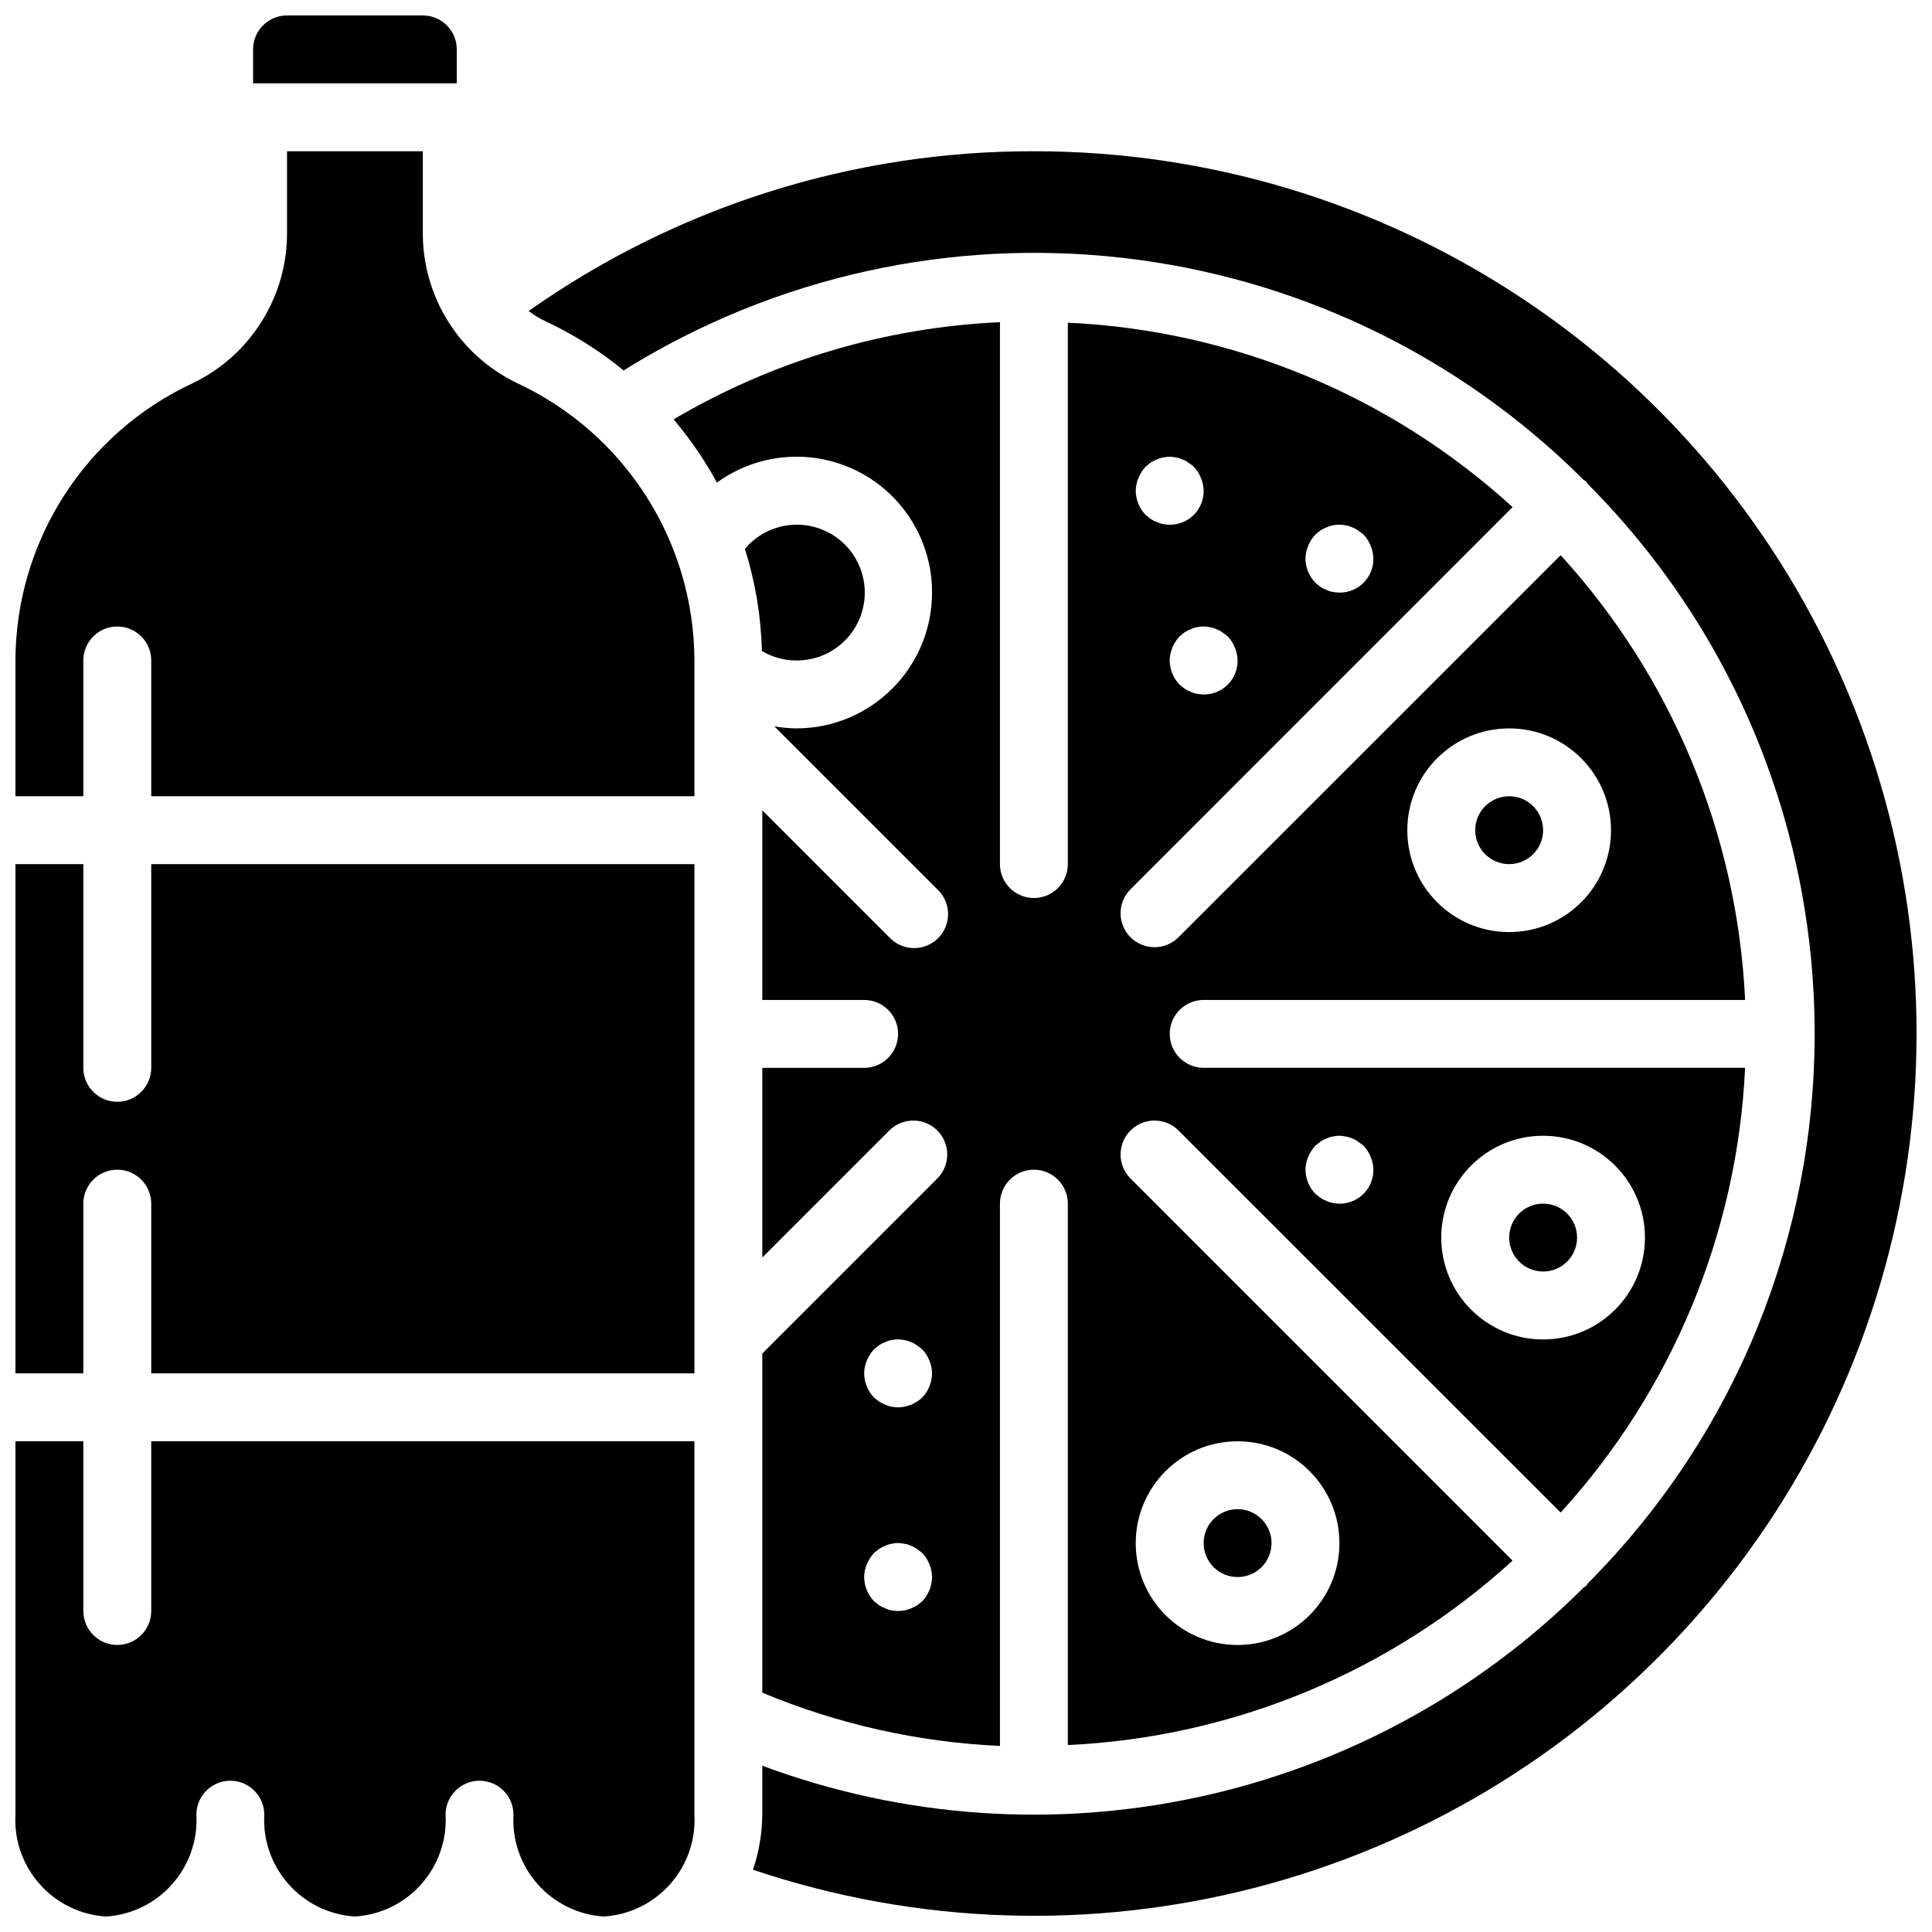 <?xml version="1.0" encoding="UTF-8"?>
<!-- Uploaded to: SVG Repo, www.svgrepo.com, Generator: SVG Repo Mixer Tools -->
<svg width="800px" height="800px" version="1.1" viewBox="144 144 512 512" xmlns="http://www.w3.org/2000/svg">
 <defs>
  <clipPath id="e">
   <path d="m148.09 184h180.91v172h-180.91z"/>
  </clipPath>
  <clipPath id="d">
   <path d="m148.09 373h180.91v135h-180.91z"/>
  </clipPath>
  <clipPath id="c">
   <path d="m211 148.09h55v18.906h-55z"/>
  </clipPath>
  <clipPath id="b">
   <path d="m148.09 525h180.91v126.9h-180.91z"/>
  </clipPath>
  <clipPath id="a">
   <path d="m284 184h367.9v467.9h-367.9z"/>
  </clipPath>
 </defs>
 <path d="m552.94 364.01c0 4.969-4.027 8.996-8.996 8.996s-8.996-4.027-8.996-8.996 4.027-8.996 8.996-8.996 8.996 4.027 8.996 8.996"/>
 <g clip-path="url(#e)">
  <path d="m280.97 245.5c-15.426-7.445-25.145-23.152-24.918-40.277v-21.141h-35.988v21.141c0.227 17.137-9.5 32.852-24.938 40.297-28.613 13.305-46.945 41.957-47.035 73.508v35.988h17.992v-35.988c0-4.969 4.027-8.996 8.996-8.996s9 4.027 9 8.996v35.988h143.95v-35.988c-0.094-31.559-18.434-60.219-47.055-73.527z"/>
 </g>
 <path d="m561.94 471.97c0 4.969-4.027 8.996-8.996 8.996s-8.996-4.027-8.996-8.996 4.027-8.996 8.996-8.996 8.996 4.027 8.996 8.996"/>
 <path d="m480.97 552.94c0 4.969-4.027 8.996-8.996 8.996s-8.996-4.027-8.996-8.996 4.027-8.996 8.996-8.996 8.996 4.027 8.996 8.996"/>
 <g clip-path="url(#d)">
  <path d="m184.08 426.99c0 4.969-4.031 8.996-9 8.996s-8.996-4.027-8.996-8.996v-53.98h-17.992v134.95h17.992v-44.98c0-4.969 4.027-9 8.996-9s9 4.031 9 9v44.98h143.95v-134.95h-143.95z"/>
 </g>
 <g clip-path="url(#c)">
  <path d="m265.05 157.09c0-4.969-4.027-8.996-8.996-8.996h-35.988c-4.969 0-8.996 4.027-8.996 8.996v8.996h53.98z"/>
 </g>
 <g clip-path="url(#b)">
  <path d="m184.08 570.93c0 4.969-4.031 8.996-9 8.996s-8.996-4.027-8.996-8.996v-44.984h-17.992v98.965c-0.758 14.062 9.965 26.109 24.02 26.988 14.031-0.91 24.707-12.953 23.934-26.988 0-4.969 4.027-8.996 8.996-8.996s8.996 4.027 8.996 8.996c-0.758 14.062 9.961 26.109 24.02 26.988 14.059-0.879 24.781-12.926 24.023-26.988 0-4.969 4.027-8.996 8.996-8.996s8.996 4.027 8.996 8.996c-0.773 14.035 9.902 26.078 23.93 26.988 14.059-0.879 24.781-12.926 24.023-26.988v-98.965h-143.95z"/>
 </g>
 <g clip-path="url(#a)">
  <path d="m417.99 184.08c-47.938-0.102-94.723 14.691-133.89 42.336 1.363 1.062 2.84 1.965 4.406 2.699 7.434 3.469 14.406 7.848 20.758 13.047 81.242-50.605 186.63-38.594 254.4 28.996 0.23 0.133 0.453 0.281 0.668 0.438 0.188 0.199 0.262 0.461 0.441 0.668 80.176 80.574 80.176 210.79 0 291.36-0.18 0.207-0.254 0.469-0.441 0.664-0.215 0.16-0.438 0.309-0.668 0.441-57.109 56.887-142.11 75.32-217.65 47.207v12.973c-0.051 4.961-0.883 9.887-2.465 14.594 87.812 29.535 184.79 4.434 247.24-64 62.453-68.434 78.613-167.29 41.195-252.04-37.418-84.754-121.35-139.43-214-139.38z"/>
 </g>
 <path d="m391 301.04c0 19.875-16.109 35.988-35.984 35.988-1.945-0.023-3.887-0.203-5.805-0.539l43.293 43.297c2.34 2.262 3.277 5.606 2.453 8.75-0.824 3.148-3.277 5.602-6.426 6.426-3.144 0.824-6.488-0.113-8.75-2.453l-33.762-33.766v50.258h26.988c4.969 0 8.996 4.027 8.996 8.996s-4.027 8.996-8.996 8.996h-26.988v50.254l33.762-33.762c3.531-3.41 9.145-3.363 12.613 0.109 3.469 3.469 3.519 9.082 0.109 12.609l-46.484 46.488v89.891c20.008 8.348 41.32 13.121 62.977 14.109v-143.71c0-4.969 4.027-9 8.996-9s8.996 4.031 8.996 9v143.48c43.785-2.039 85.477-19.332 117.86-48.879l-101.36-101.38c-3.41-3.527-3.363-9.141 0.109-12.609 3.469-3.473 9.082-3.519 12.609-0.109l101.38 101.36c29.543-32.383 46.836-74.07 48.887-117.86h-143.48c-4.969 0-9-4.027-9-8.996s4.031-8.996 9-8.996h143.48c-2.051-43.785-19.344-85.477-48.887-117.86l-101.38 101.36c-3.527 3.41-9.141 3.359-12.609-0.109-3.473-3.469-3.519-9.082-0.109-12.613l101.36-101.38c-32.379-29.551-74.07-46.84-117.86-48.879v143.48c0 4.969-4.027 8.996-8.996 8.996s-8.996-4.027-8.996-8.996v-143.61c-30.5 1.395-60.195 10.238-86.484 25.758 4.387 5.18 8.23 10.793 11.48 16.754 10.934-7.945 25.406-9.078 37.441-2.926 12.039 6.148 19.602 18.539 19.566 32.055zm-2.606 267.32c-1.734 1.629-4.012 2.551-6.391 2.582-0.602-0.02-1.203-0.078-1.797-0.18-0.562-0.105-1.105-0.289-1.621-0.539-0.574-0.203-1.121-0.477-1.629-0.82l-1.34-1.07c-1.645-1.723-2.578-4.004-2.609-6.387 0.016-1.18 0.258-2.344 0.719-3.43 0.457-1.086 1.098-2.086 1.891-2.957l1.34-1.082c0.508-0.34 1.055-0.617 1.629-0.816 0.508-0.262 1.055-0.441 1.621-0.531 1.148-0.281 2.348-0.281 3.5 0 0.598 0.078 1.18 0.254 1.719 0.531 0.551 0.184 1.066 0.461 1.527 0.816 0.531 0.359 0.988 0.723 1.441 1.082 0.812 0.855 1.453 1.859 1.887 2.957 0.465 1.086 0.707 2.25 0.719 3.43-0.027 2.391-0.961 4.684-2.606 6.414zm0-53.98c-1.734 1.629-4.012 2.551-6.391 2.582-0.602-0.02-1.203-0.078-1.797-0.18-0.562-0.105-1.105-0.285-1.621-0.539-0.574-0.203-1.121-0.477-1.629-0.82l-1.34-1.07c-1.645-1.723-2.578-4.004-2.609-6.387 0.016-1.18 0.258-2.344 0.719-3.426 0.457-1.09 1.098-2.09 1.891-2.961l1.34-1.078c0.508-0.344 1.055-0.617 1.629-0.82 0.508-0.262 1.055-0.441 1.621-0.531 1.148-0.277 2.348-0.277 3.5 0 0.598 0.078 1.18 0.258 1.719 0.531 0.551 0.184 1.066 0.461 1.527 0.82 0.531 0.359 0.988 0.719 1.441 1.078 0.812 0.855 1.453 1.859 1.887 2.961 0.465 1.082 0.707 2.246 0.719 3.426-0.027 2.391-0.961 4.684-2.606 6.414zm83.578 11.578c14.906 0 26.988 12.086 26.988 26.992s-12.082 26.988-26.988 26.988-26.992-12.082-26.992-26.988 12.086-26.992 26.992-26.992zm80.969-80.969c14.906 0 26.988 12.086 26.988 26.992s-12.082 26.988-26.988 26.988-26.992-12.082-26.992-26.988 12.086-26.992 26.992-26.992zm-62.258 5.598c0.457-1.086 1.098-2.09 1.891-2.961l1.34-1.078c0.504-0.344 1.051-0.617 1.629-0.82 0.508-0.262 1.055-0.441 1.617-0.531 1.152-0.277 2.352-0.277 3.5 0 0.602 0.078 1.184 0.258 1.719 0.531 0.555 0.184 1.07 0.461 1.531 0.82 0.531 0.359 0.988 0.719 1.438 1.078 0.816 0.855 1.457 1.859 1.891 2.961 0.457 1.074 0.703 2.231 0.719 3.398 0.023 2.394-0.914 4.699-2.609 6.391-1.691 1.691-3.992 2.633-6.387 2.609-0.602-0.023-1.203-0.082-1.801-0.184-0.559-0.105-1.105-0.285-1.617-0.539-0.578-0.199-1.125-0.477-1.629-0.816l-1.34-1.07c-1.645-1.727-2.578-4.008-2.609-6.391 0.016-1.168 0.262-2.324 0.719-3.398zm53.262-113.55c14.906 0 26.988 12.082 26.988 26.988s-12.082 26.988-26.988 26.988-26.992-12.082-26.992-26.988 12.086-26.988 26.992-26.988zm-53.262-48.402c0.457-1.09 1.098-2.094 1.891-2.969l1.34-1.082c0.504-0.336 1.055-0.609 1.629-0.809 0.508-0.258 1.055-0.441 1.617-0.539 1.152-0.27 2.352-0.27 3.5 0 0.602 0.082 1.18 0.266 1.719 0.539 0.555 0.184 1.07 0.457 1.531 0.809 0.531 0.363 0.988 0.723 1.438 1.082 0.812 0.859 1.457 1.867 1.891 2.969 0.461 1.082 0.707 2.242 0.719 3.418 0.023 2.394-0.914 4.695-2.609 6.387-1.691 1.695-3.992 2.633-6.387 2.609-0.602-0.016-1.203-0.074-1.801-0.18-0.562-0.098-1.109-0.281-1.617-0.539-0.574-0.199-1.125-0.469-1.629-0.809l-1.34-1.082c-1.648-1.723-2.578-4.004-2.609-6.387 0.016-1.176 0.258-2.336 0.719-3.418zm-24.289 22.133c0.551 0.18 1.066 0.453 1.527 0.809 0.531 0.359 0.992 0.719 1.441 1.078 0.812 0.859 1.453 1.867 1.887 2.969 0.461 1.082 0.707 2.242 0.723 3.418 0.023 2.394-0.918 4.699-2.609 6.391-1.691 1.691-3.996 2.633-6.387 2.609-0.605-0.016-1.207-0.078-1.801-0.18-0.562-0.102-1.109-0.281-1.621-0.543-0.574-0.195-1.121-0.469-1.629-0.809l-1.34-1.078c-1.645-1.723-2.578-4.008-2.609-6.391 0.016-1.176 0.262-2.336 0.723-3.418 0.453-1.09 1.094-2.094 1.887-2.969l1.34-1.078c0.508-0.34 1.055-0.613 1.629-0.809 0.512-0.262 1.059-0.445 1.621-0.543 1.152-0.27 2.348-0.27 3.5 0 0.598 0.086 1.18 0.27 1.719 0.543zm-20.691-40.125c0.453-1.09 1.094-2.094 1.887-2.969l1.34-1.082c0.508-0.34 1.055-0.609 1.629-0.809 0.512-0.262 1.055-0.441 1.621-0.539 1.148-0.27 2.348-0.27 3.5 0 0.598 0.082 1.18 0.266 1.719 0.539 0.551 0.18 1.066 0.453 1.527 0.809 0.531 0.359 0.988 0.719 1.441 1.082 0.812 0.859 1.453 1.867 1.887 2.969 0.461 1.082 0.707 2.242 0.723 3.418 0.023 2.394-0.918 4.695-2.609 6.387-1.691 1.695-3.996 2.633-6.391 2.609-0.602-0.016-1.203-0.074-1.797-0.18-0.566-0.098-1.109-0.281-1.621-0.539-0.574-0.199-1.121-0.473-1.629-0.812l-1.34-1.078c-1.645-1.723-2.578-4.004-2.609-6.387 0.016-1.176 0.262-2.336 0.723-3.418z"/>
 <path d="m355.02 319.03c8.355 0.078 15.664-5.613 17.641-13.73 1.98-8.121-1.895-16.531-9.348-20.309-7.453-3.777-16.527-1.926-21.906 4.469 2.762 8.766 4.277 17.875 4.5 27.062 2.758 1.641 5.906 2.508 9.113 2.508z"/>
</svg>